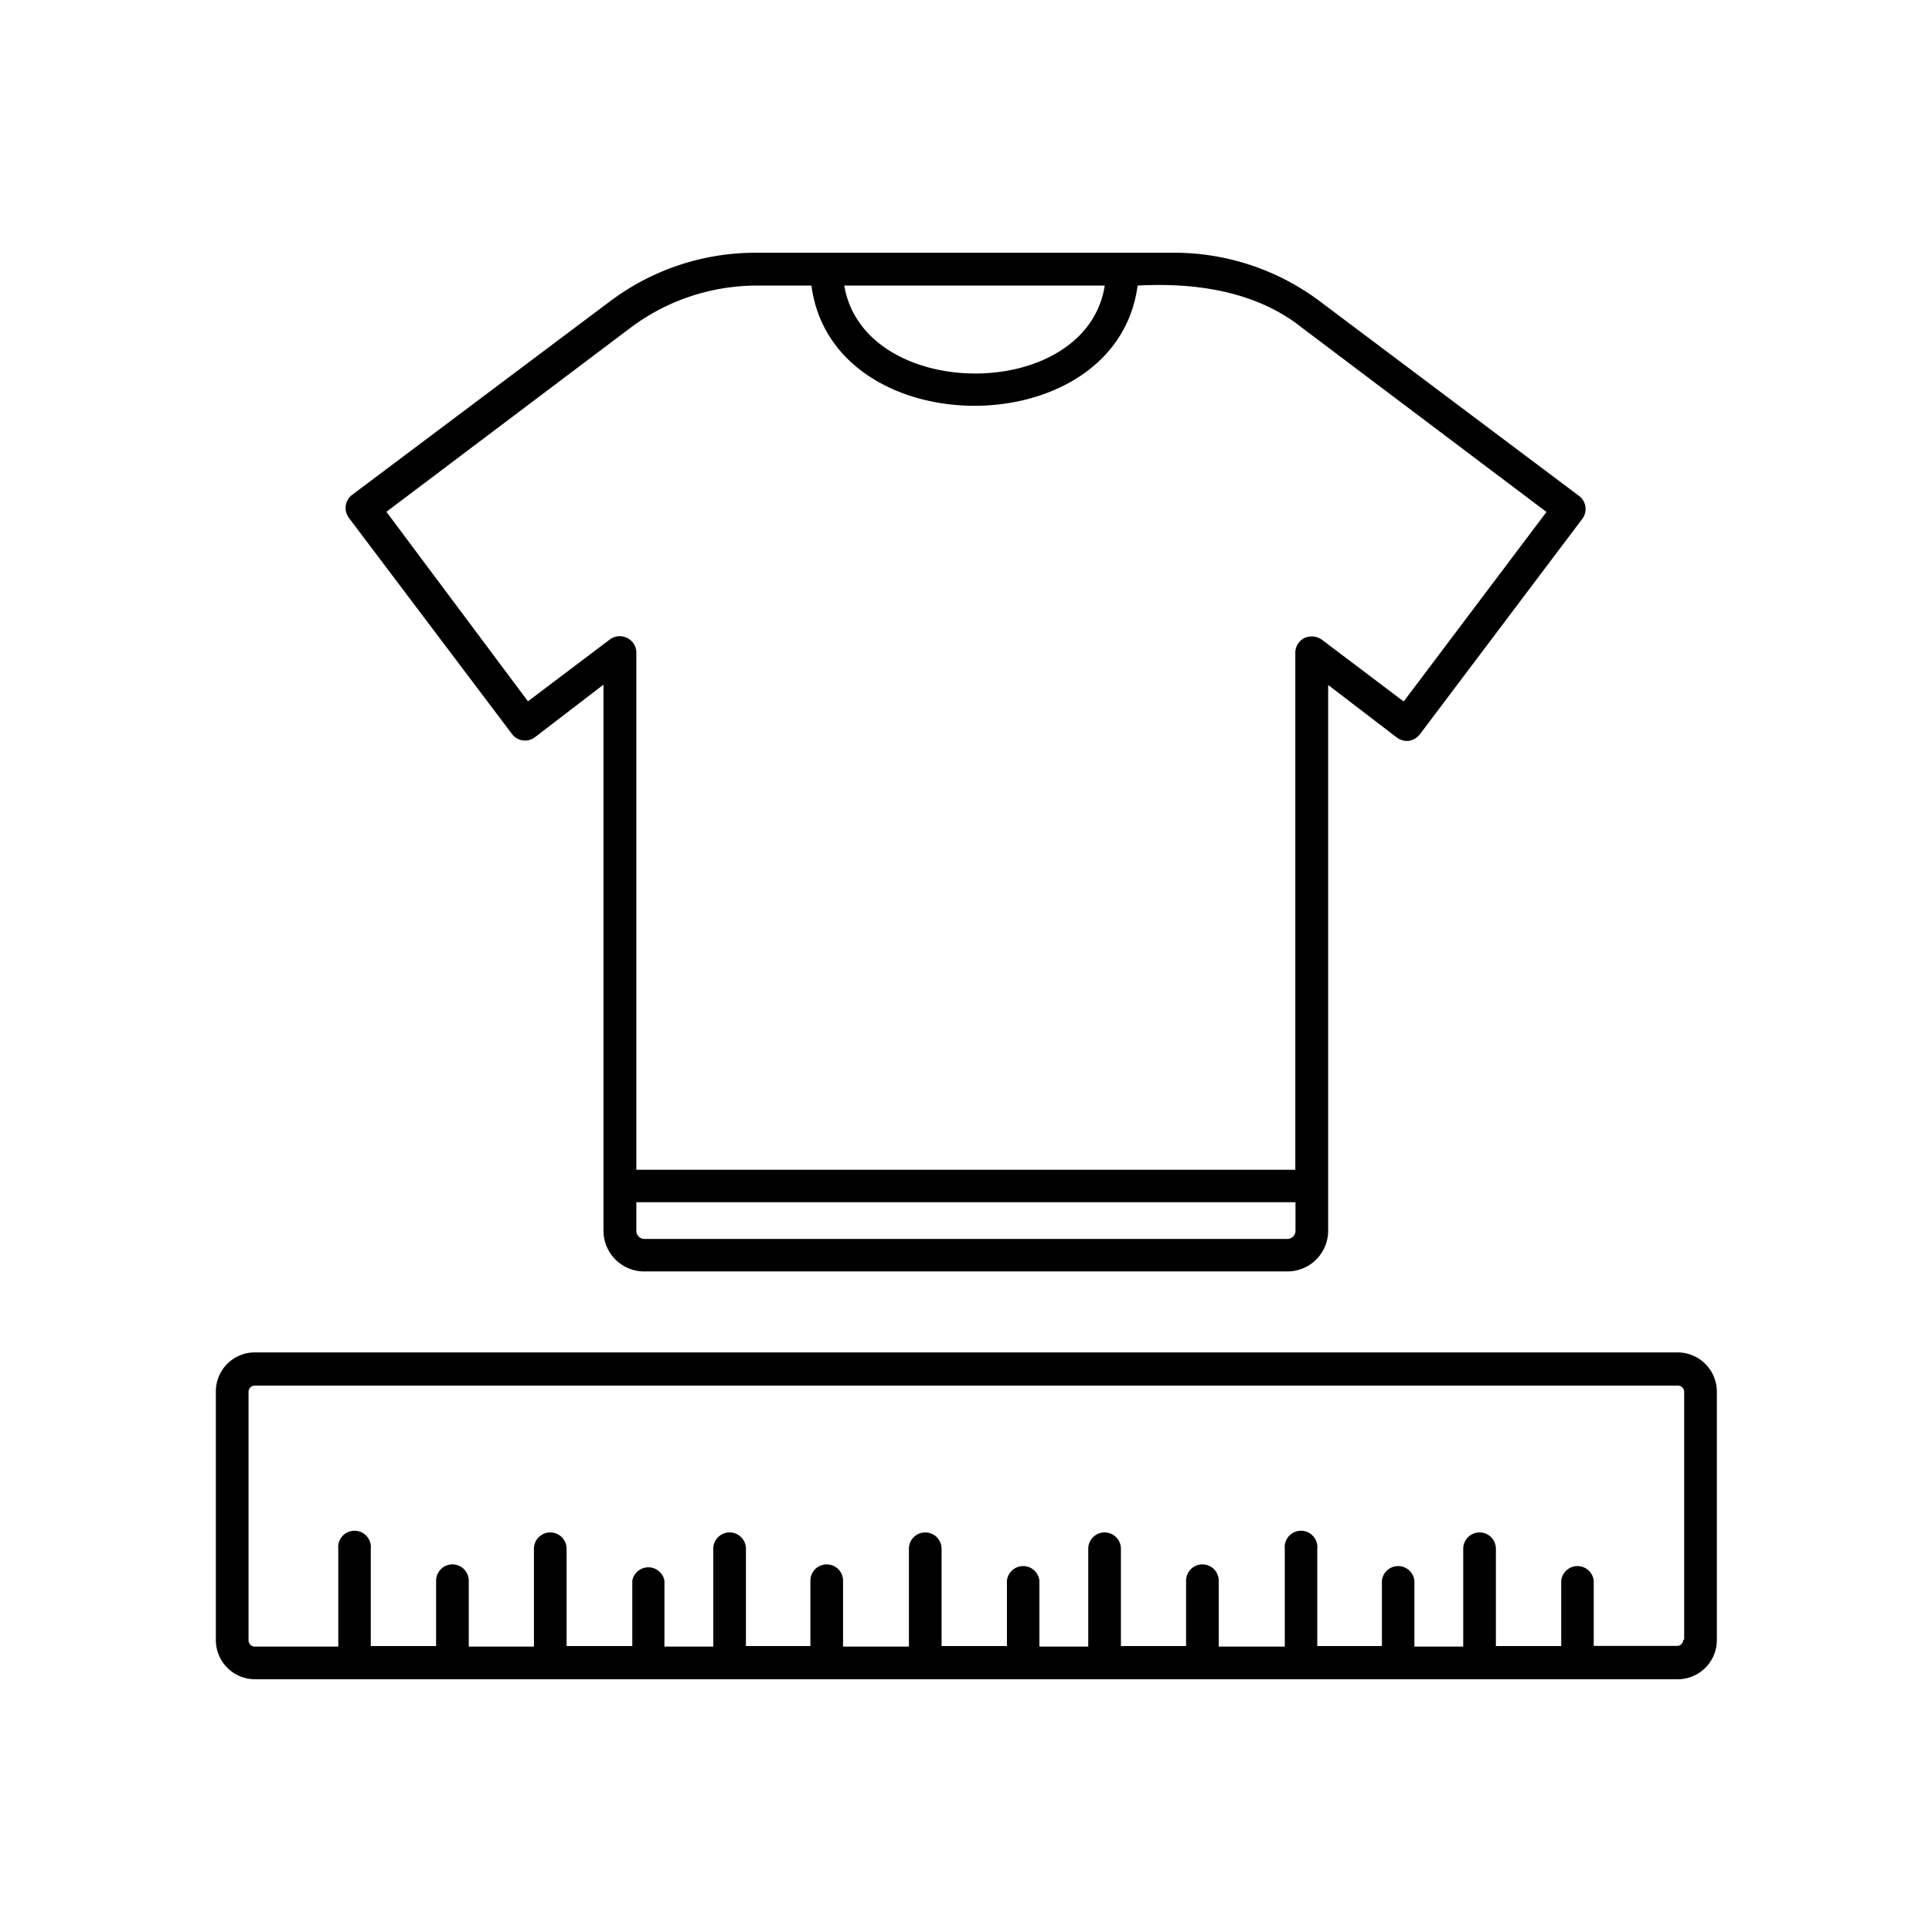 <svg viewBox="0 0 110 110" xmlns="http://www.w3.org/2000/svg" data-name="Layer 1" id="Layer_1"><path d="M29.15,41.79a.93.93,0,0,0,1.3.19l3.91-3V70.08a2.32,2.32,0,0,0,2.32,2.31H73.31a2.32,2.32,0,0,0,2.31-2.31V39l3.92,3a1,1,0,0,0,.68.18,1,1,0,0,0,.62-.37l9.25-12.27a.93.93,0,0,0-.18-1.3l-14.65-11A13.83,13.83,0,0,0,67,14.39H43a13.78,13.78,0,0,0-8.3,2.79l-14.66,11a.94.94,0,0,0-.18,1.3ZM73.76,70.08a.46.46,0,0,1-.45.46H36.69a.46.46,0,0,1-.46-.46V68.45H73.76ZM62.9,16.26c-1.06,6.71-13.72,6.64-14.83,0Zm-27,2.4A12,12,0,0,1,43,16.26H46.2c1.2,9.12,17.36,9.13,18.57,0,3.27-.18,6.75.31,9.36,2.4L88.05,29.15,79.92,39.94l-4.66-3.52a1,1,0,0,0-1-.09.94.94,0,0,0-.51.84V66.6H36.23V37.16a.92.92,0,0,0-.51-.83.94.94,0,0,0-1,.08l-4.66,3.52L22,29.14ZM95.47,77H14.52a2.22,2.22,0,0,0-2.23,2.22V93.38a2.23,2.23,0,0,0,2.23,2.23h81a2.23,2.23,0,0,0,2.23-2.23V79.26A2.24,2.24,0,0,0,95.47,77Zm.37,16.34a.36.36,0,0,1-.37.37H90.74V90a.93.93,0,0,0-1.85,0v3.72H85.17V88.18a.93.93,0,0,0-1.86,0v5.57H80.53V90a.93.93,0,0,0-1.85,0v3.72H75V88.18a.93.93,0,1,0-1.85,0v5.57H69.39V90a.93.93,0,0,0-1.86,0v3.72H63.82V88.18a.93.93,0,1,0-1.86,0v5.57H59.18V90a.93.93,0,0,0-1.85,0v3.72H53.61V88.18a.93.93,0,1,0-1.86,0v5.57H48V90a.93.93,0,0,0-1.86,0v3.72H42.47V88.18a.93.93,0,1,0-1.86,0v5.57H37.83V90A.93.93,0,0,0,36,90v3.72H32.26V88.18a.93.93,0,0,0-1.86,0v5.57H26.69V90a.93.93,0,0,0-1.86,0v3.72H21.11V88.18a.93.93,0,1,0-1.85,0v5.57H14.52a.36.36,0,0,1-.37-.37V79.26a.36.36,0,0,1,.37-.37h81a.36.36,0,0,1,.37.37V93.38Z"></path></svg>